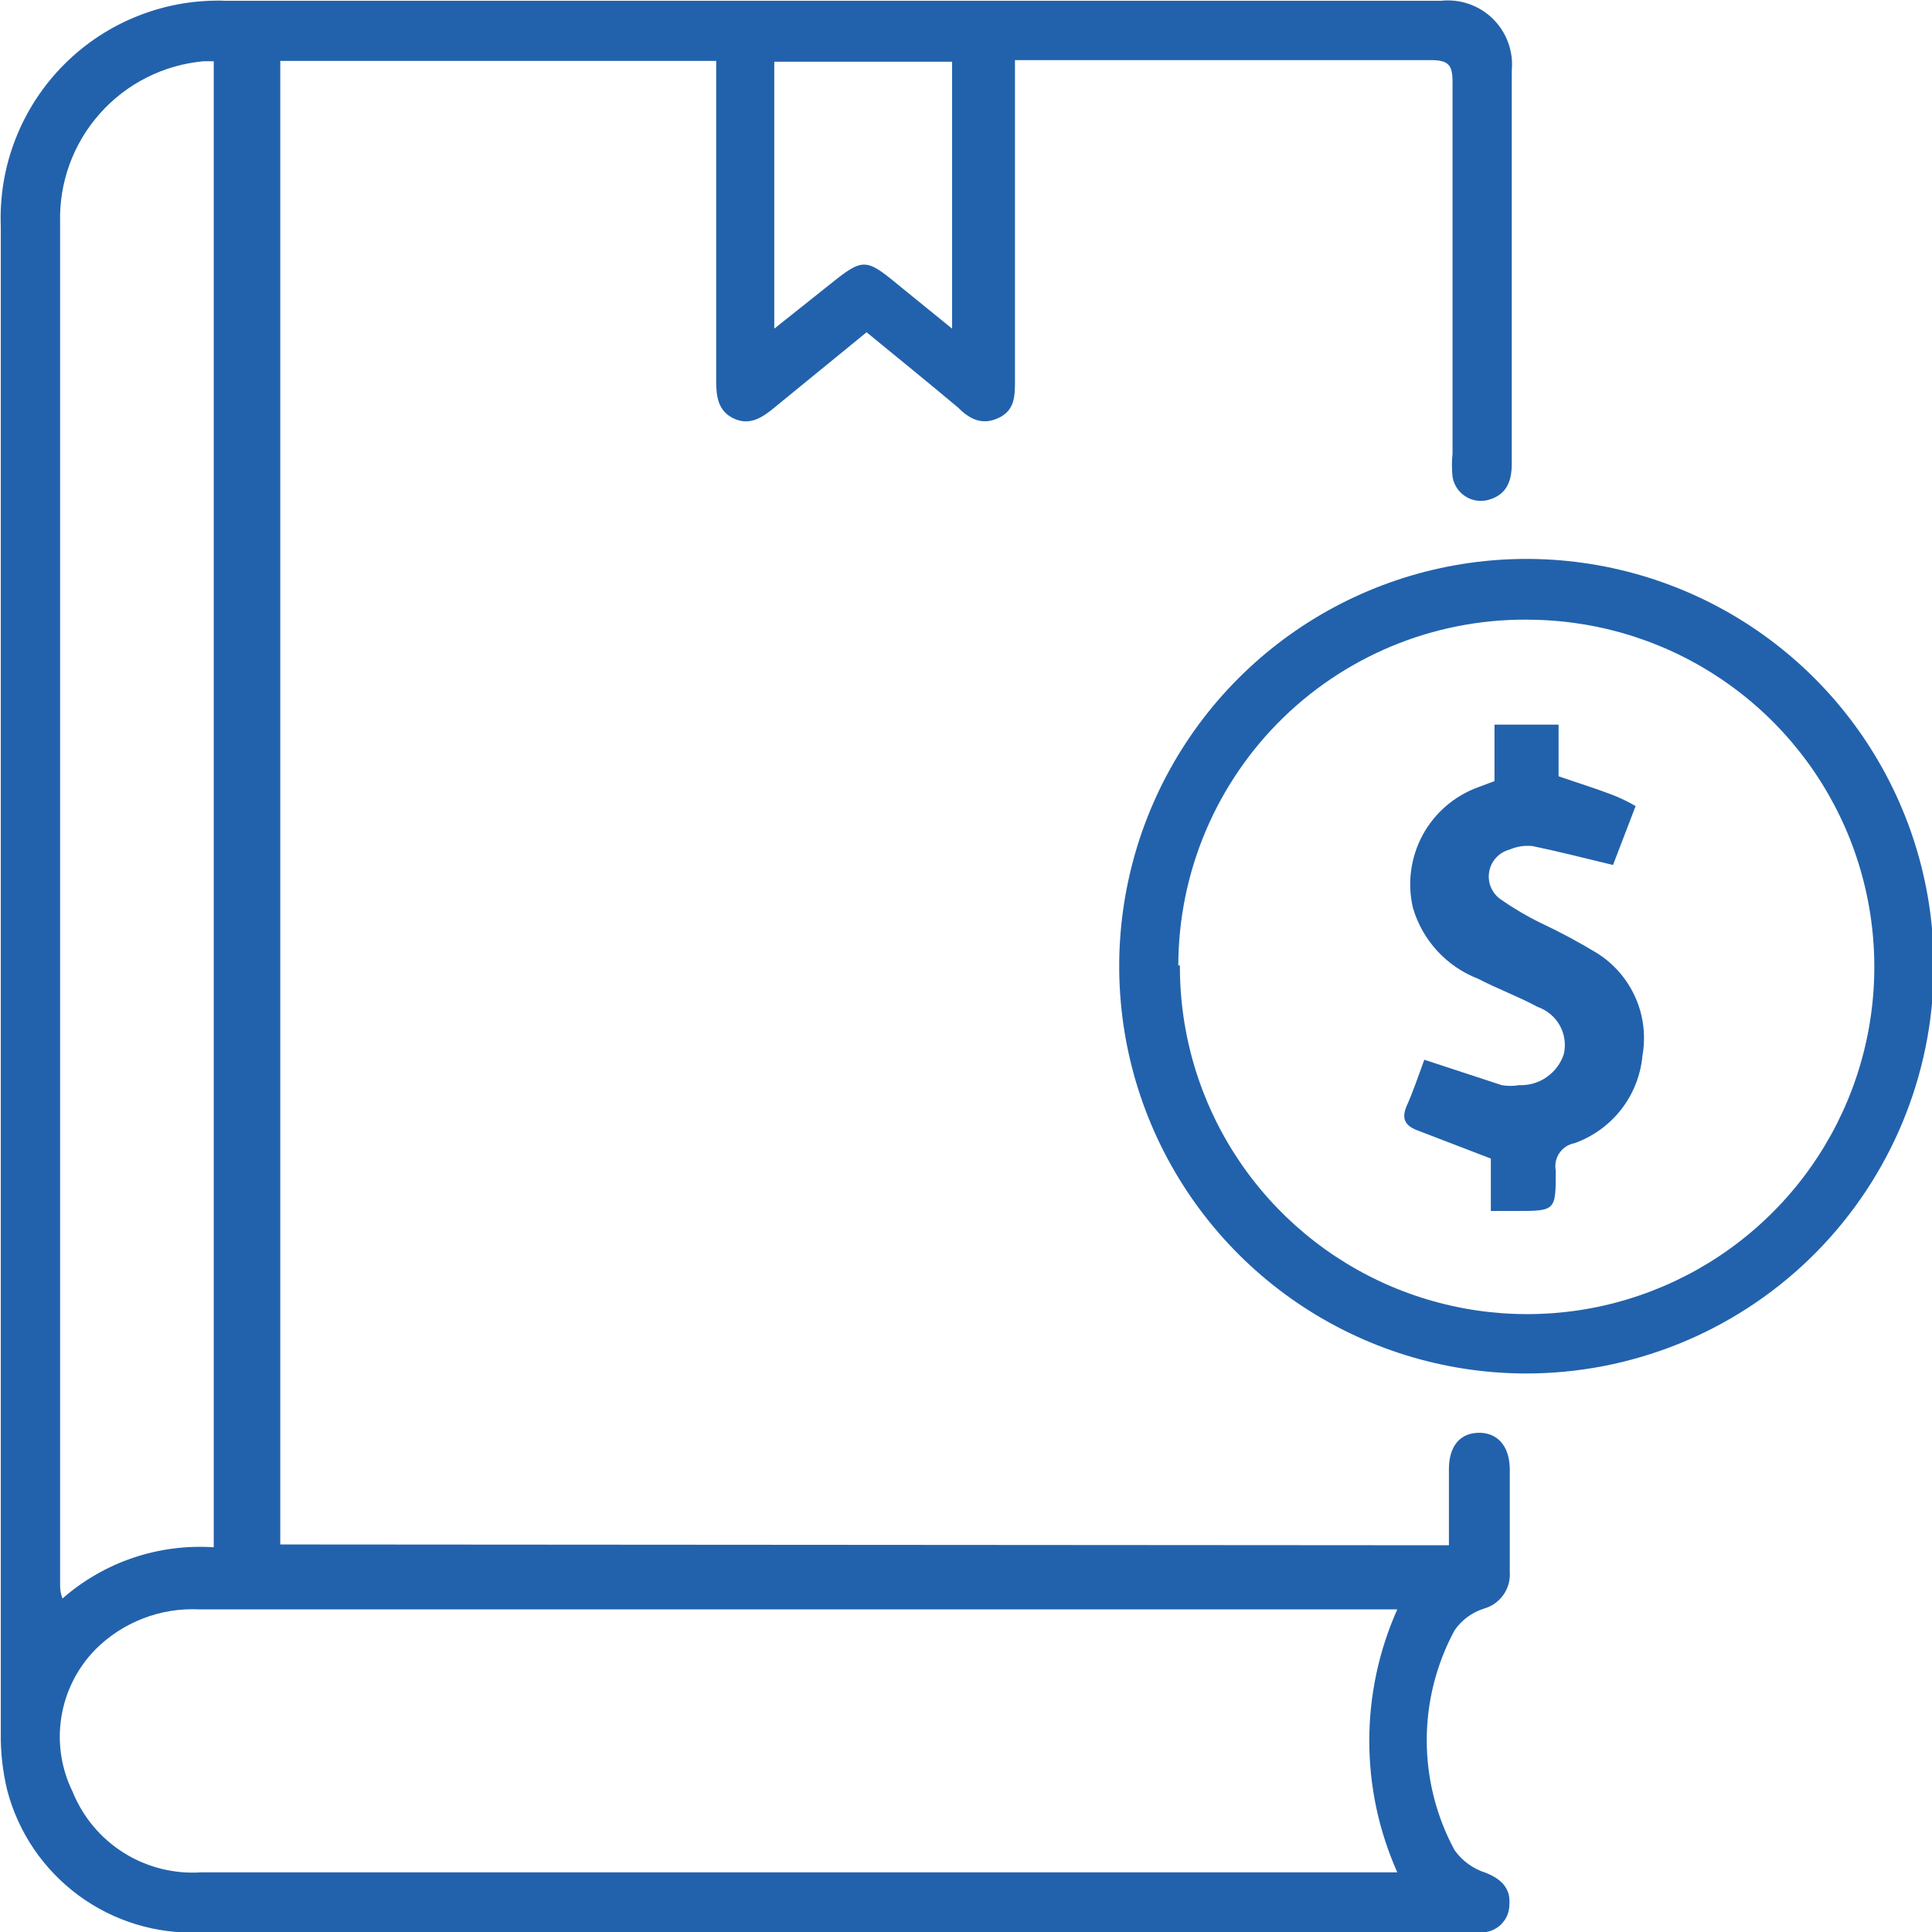<svg width="46" height="46" viewBox="0 0 46 46" fill="none" xmlns="http://www.w3.org/2000/svg">
<g clip-path="url(#clip0_12_1762)">
<path d="M34.498 36.792V34.978C34.498 34.43 34.766 34.123 35.199 34.114C35.63 34.104 35.938 34.402 35.947 34.968C35.947 35.784 35.947 36.61 35.947 37.426C35.961 37.62 35.908 37.813 35.796 37.972C35.684 38.132 35.52 38.247 35.333 38.3C35.048 38.389 34.801 38.572 34.632 38.818C34.198 39.622 33.97 40.521 33.97 41.434C33.97 42.348 34.198 43.247 34.632 44.051C34.813 44.306 35.073 44.495 35.371 44.589C35.736 44.733 35.967 44.953 35.938 45.337C35.939 45.427 35.922 45.516 35.889 45.599C35.855 45.681 35.804 45.756 35.74 45.819C35.677 45.882 35.601 45.931 35.518 45.964C35.434 45.997 35.346 46.012 35.256 46.01H34.978C24.909 46.01 14.837 46.01 4.762 46.01C3.726 46.055 2.706 45.744 1.871 45.129C1.036 44.514 0.437 43.633 0.173 42.63C0.064 42.181 0.012 41.719 0.019 41.257C0.019 29.306 0.019 17.353 0.019 5.396C-0.009 4.682 0.11 3.97 0.371 3.305C0.631 2.64 1.026 2.036 1.531 1.531C2.036 1.026 2.64 0.631 3.305 0.371C3.97 0.11 4.682 -0.009 5.396 0.019C15.036 0.019 24.672 0.019 34.306 0.019C34.53 -0.006 34.758 0.019 34.971 0.093C35.185 0.166 35.38 0.287 35.542 0.445C35.703 0.603 35.828 0.795 35.906 1.007C35.985 1.219 36.015 1.445 35.995 1.671V11.032C35.995 11.445 35.88 11.771 35.458 11.896C35.364 11.925 35.266 11.933 35.169 11.92C35.072 11.908 34.979 11.874 34.896 11.822C34.813 11.77 34.742 11.701 34.688 11.619C34.635 11.538 34.599 11.445 34.584 11.349C34.565 11.167 34.565 10.983 34.584 10.802C34.584 7.854 34.584 4.897 34.584 1.949C34.584 1.546 34.488 1.431 34.066 1.431C30.936 1.431 27.796 1.431 24.666 1.431H24.166V9.054C24.166 9.428 24.166 9.774 23.763 9.957C23.36 10.139 23.062 9.957 22.803 9.697C22.093 9.102 21.372 8.516 20.633 7.911L18.435 9.707C18.146 9.947 17.849 10.139 17.474 9.966C17.1 9.793 17.052 9.448 17.052 9.073C17.052 6.711 17.052 4.349 17.052 1.987V1.45H6.673V36.773L34.498 36.792ZM33.269 38.319H4.743C4.286 38.296 3.829 38.37 3.402 38.536C2.976 38.701 2.588 38.954 2.266 39.279C1.838 39.718 1.557 40.278 1.461 40.883C1.364 41.489 1.458 42.109 1.728 42.659C1.972 43.262 2.4 43.773 2.952 44.118C3.504 44.463 4.151 44.624 4.801 44.579H32.788H33.269C32.829 43.594 32.602 42.528 32.602 41.449C32.602 40.37 32.829 39.304 33.269 38.319ZM5.089 36.84V1.459H4.839C3.889 1.547 3.009 1.992 2.376 2.706C1.742 3.419 1.405 4.347 1.431 5.3C1.431 16.105 1.431 26.909 1.431 37.714C1.431 37.81 1.431 37.906 1.488 38.06C1.979 37.629 2.549 37.3 3.167 37.091C3.785 36.882 4.438 36.797 5.089 36.84ZM22.669 1.469H18.435V7.825L19.798 6.74C20.528 6.154 20.624 6.154 21.334 6.74L22.669 7.825V1.469Z" fill="#2262AC"/>
<path d="M36.293 32.702C34.365 32.692 32.485 32.107 30.891 31.023C29.297 29.939 28.062 28.404 27.345 26.615C26.627 24.826 26.459 22.864 26.862 20.979C27.264 19.094 28.22 17.372 29.606 16.032C30.992 14.693 32.746 13.796 34.643 13.458C36.541 13.12 38.496 13.355 40.26 14.133C42.023 14.911 43.515 16.197 44.544 17.827C45.574 19.457 46.094 21.357 46.038 23.283C45.963 25.814 44.902 28.215 43.082 29.975C41.261 31.735 38.825 32.713 36.293 32.702ZM28.093 22.986C28.086 24.614 28.56 26.208 29.456 27.568C30.351 28.928 31.629 29.993 33.127 30.63C34.626 31.267 36.279 31.447 37.88 31.148C39.481 30.848 40.957 30.083 42.124 28.947C43.292 27.812 44.097 26.357 44.441 24.765C44.784 23.174 44.65 21.516 44.055 20C43.46 18.485 42.43 17.178 41.095 16.246C39.761 15.313 38.18 14.795 36.552 14.757C35.45 14.724 34.352 14.912 33.324 15.31C32.295 15.709 31.357 16.309 30.565 17.076C29.773 17.843 29.143 18.762 28.711 19.777C28.28 20.792 28.057 21.883 28.055 22.986H28.093Z" fill="#2262AC"/>
<path d="M38.943 19.193L38.405 20.595C37.724 20.432 37.09 20.268 36.485 20.144C36.298 20.125 36.11 20.155 35.938 20.23C35.816 20.262 35.706 20.329 35.621 20.422C35.536 20.514 35.479 20.629 35.457 20.753C35.435 20.877 35.448 21.005 35.496 21.121C35.544 21.238 35.624 21.338 35.727 21.411C36.032 21.624 36.353 21.814 36.687 21.977C37.148 22.193 37.596 22.433 38.031 22.698C38.432 22.951 38.748 23.319 38.94 23.753C39.132 24.187 39.189 24.669 39.106 25.136C39.063 25.602 38.888 26.046 38.6 26.416C38.312 26.785 37.925 27.064 37.484 27.22C37.412 27.233 37.343 27.261 37.282 27.302C37.221 27.342 37.169 27.394 37.127 27.455C37.086 27.515 37.058 27.583 37.043 27.655C37.028 27.727 37.028 27.801 37.042 27.873C37.042 28.833 37.042 28.833 36.082 28.833H35.496V27.585L33.72 26.903C33.441 26.788 33.365 26.615 33.499 26.317C33.633 26.02 33.797 25.549 33.912 25.232L35.755 25.837C35.892 25.861 36.032 25.861 36.168 25.837C36.402 25.847 36.633 25.78 36.825 25.646C37.017 25.513 37.161 25.32 37.234 25.098C37.287 24.867 37.253 24.624 37.138 24.416C37.022 24.209 36.834 24.052 36.61 23.974C36.149 23.725 35.65 23.542 35.189 23.302C34.82 23.159 34.489 22.933 34.221 22.642C33.953 22.35 33.755 22.002 33.643 21.622C33.503 21.035 33.585 20.417 33.871 19.885C34.158 19.354 34.631 18.947 35.199 18.742L35.583 18.598V17.253H37.109V18.483C37.58 18.646 37.993 18.771 38.386 18.924C38.579 18.998 38.765 19.088 38.943 19.193Z" fill="#2262AC"/>
</g>
<defs>
<clipPath id="clip0_12_1762">
<rect width="46" height="46" fill="white"/>
</clipPath>
</defs>
</svg>
